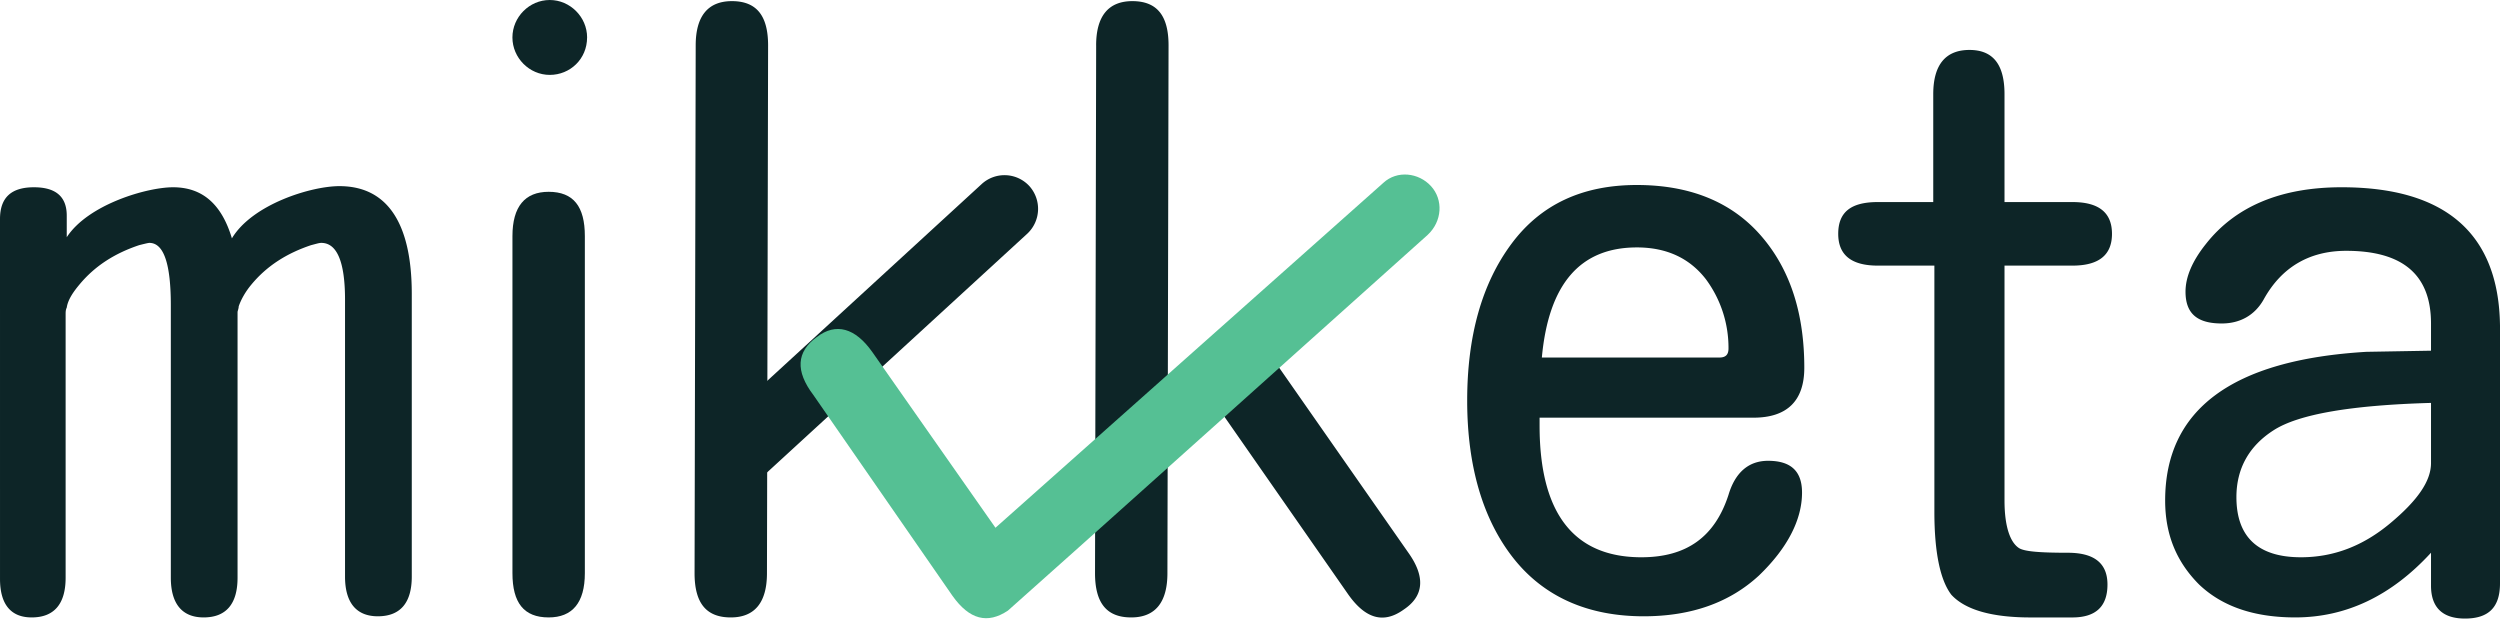 <svg width="97" height="24" fill="none" xmlns="http://www.w3.org/2000/svg"><path d="M46.92 15.325c-.658-.925-.614-1.674.132-2.246.79-.573 1.492-.352 2.15.572l5.443 7.795c.658.925.614 1.673-.176 2.202-.79.572-1.492.352-2.15-.573l-5.399-7.75ZM8.998 9.248c.79-1.321 3.072-2.026 4.17-2.026 1.843 0 2.809 1.41 2.809 4.183v10.966c0 1.013-.44 1.541-1.317 1.541-.834 0-1.273-.528-1.273-1.541V11.626c0-1.454-.307-2.202-.922-2.202-.088 0-.22.044-.395.088-.922.308-1.712.793-2.326 1.541-.22.264-.395.573-.483.837 0 .088-.044.176-.044.22v10.305c0 1.013-.439 1.541-1.317 1.541-.833 0-1.272-.528-1.272-1.541v-10.57c0-1.584-.264-2.421-.834-2.421-.044 0-.22.044-.395.088-.922.308-1.712.793-2.327 1.541-.22.264-.439.573-.482.881-.044.088-.044.176-.044.264v10.217c0 1.013-.44 1.541-1.317 1.541-.79 0-1.229-.484-1.229-1.497V8.499c0-.837.439-1.233 1.317-1.233.834 0 1.273.352 1.273 1.101v.837c.834-1.277 3.116-1.938 4.125-1.938 1.142 0 1.888.66 2.283 1.982Zm50.738 7.002v.264c0 3.39 1.317 5.108 3.95 5.108 1.756 0 2.853-.793 3.38-2.422.263-.88.79-1.321 1.536-1.321.878 0 1.317.396 1.317 1.233 0 1.057-.57 2.158-1.668 3.215-1.141 1.056-2.633 1.585-4.477 1.585-2.15 0-3.862-.749-5.047-2.246-1.185-1.497-1.8-3.567-1.8-6.121 0-2.51.57-4.536 1.712-6.077 1.141-1.541 2.765-2.29 4.872-2.29 2.063 0 3.687.66 4.828 1.982 1.141 1.32 1.668 3.038 1.668 5.108 0 1.277-.659 1.938-1.975 1.938h-8.296v.044Zm.088-2.378h6.89c.264 0 .352-.133.352-.353a4.473 4.473 0 0 0-.878-2.686c-.614-.793-1.492-1.233-2.677-1.233-2.195 0-3.424 1.41-3.687 4.272ZM75.01 7.839V3.655c0-1.145.483-1.717 1.405-1.717s1.36.572 1.36 1.717V7.84h2.634c1.01 0 1.536.396 1.536 1.233 0 .836-.526 1.233-1.536 1.233h-2.634v9.115c0 1.013.22 1.63.571 1.85.22.132.834.176 1.887.176 1.01 0 1.537.396 1.537 1.233 0 .837-.44 1.277-1.361 1.277h-1.624c-1.536 0-2.546-.308-3.072-.88-.44-.573-.659-1.674-.659-3.215v-9.556H72.86c-1.01 0-1.537-.397-1.537-1.233 0-.837.483-1.233 1.537-1.233h2.15Zm19.313 13.607c-1.537 1.673-3.292 2.51-5.267 2.51-1.624 0-2.853-.44-3.731-1.277-.878-.88-1.317-1.938-1.317-3.259 0-3.523 2.59-5.46 7.813-5.769l2.502-.044v-1.056c0-1.894-1.098-2.819-3.292-2.819-1.405 0-2.502.617-3.204 1.894-.351.616-.922.925-1.624.925-.966 0-1.405-.397-1.405-1.233 0-.573.263-1.19.79-1.85 1.141-1.453 2.897-2.202 5.267-2.202 4.038 0 6.101 1.806 6.145 5.373v9.996C97 23.56 96.561 24 95.64 24c-.879 0-1.317-.44-1.317-1.277v-1.277Zm0-5.813c-3.117.088-5.136.44-6.101 1.057-.966.616-1.449 1.497-1.449 2.598 0 1.541.834 2.334 2.502 2.334 1.273 0 2.414-.44 3.468-1.321 1.053-.88 1.58-1.63 1.58-2.334v-2.334ZM26.993 1.762c0-1.145.483-1.718 1.405-1.718.965 0 1.404.573 1.404 1.718l-.044 20.477c0 1.145-.482 1.717-1.404 1.717-.966 0-1.405-.572-1.405-1.717l.044-20.477Z" fill="#0D2527"/><path d="M28.705 18.848c-.351 0-.702-.132-.966-.44a1.32 1.32 0 0 1 .088-1.85l10.27-9.424a1.31 1.31 0 0 1 1.844.088 1.32 1.32 0 0 1-.088 1.85l-10.27 9.423c-.22.22-.57.353-.878.353ZM42.53 1.762c0-1.145.484-1.718 1.405-1.718.966 0 1.405.573 1.405 1.718l-.044 20.477c0 1.145-.483 1.717-1.405 1.717-.965 0-1.404-.572-1.404-1.717l.044-20.477Z" fill="#0D2527"/><path d="M55.523 7.222c-.483-.529-1.317-.617-1.844-.132L38.624 20.477l-4.784-6.826c-.658-.925-1.404-1.145-2.15-.572-.79.572-.834 1.32-.132 2.246l5.399 7.794c.658.925 1.36 1.101 2.15.573.22-.177 16.284-14.576 16.284-14.576.57-.529.614-1.366.132-1.894Z" fill="#55C094"/><path d="M19.883 9.16c0-1.145.483-1.718 1.404-1.718.966 0 1.405.573 1.405 1.718v13.079c0 1.145-.483 1.717-1.405 1.717-.965 0-1.404-.572-1.404-1.717V9.159Zm2.897-7.707C22.78.661 22.12 0 21.33 0s-1.448.66-1.448 1.453.658 1.453 1.448 1.453c.79 0 1.449-.616 1.449-1.453Z" fill="#0D2527"/></svg>